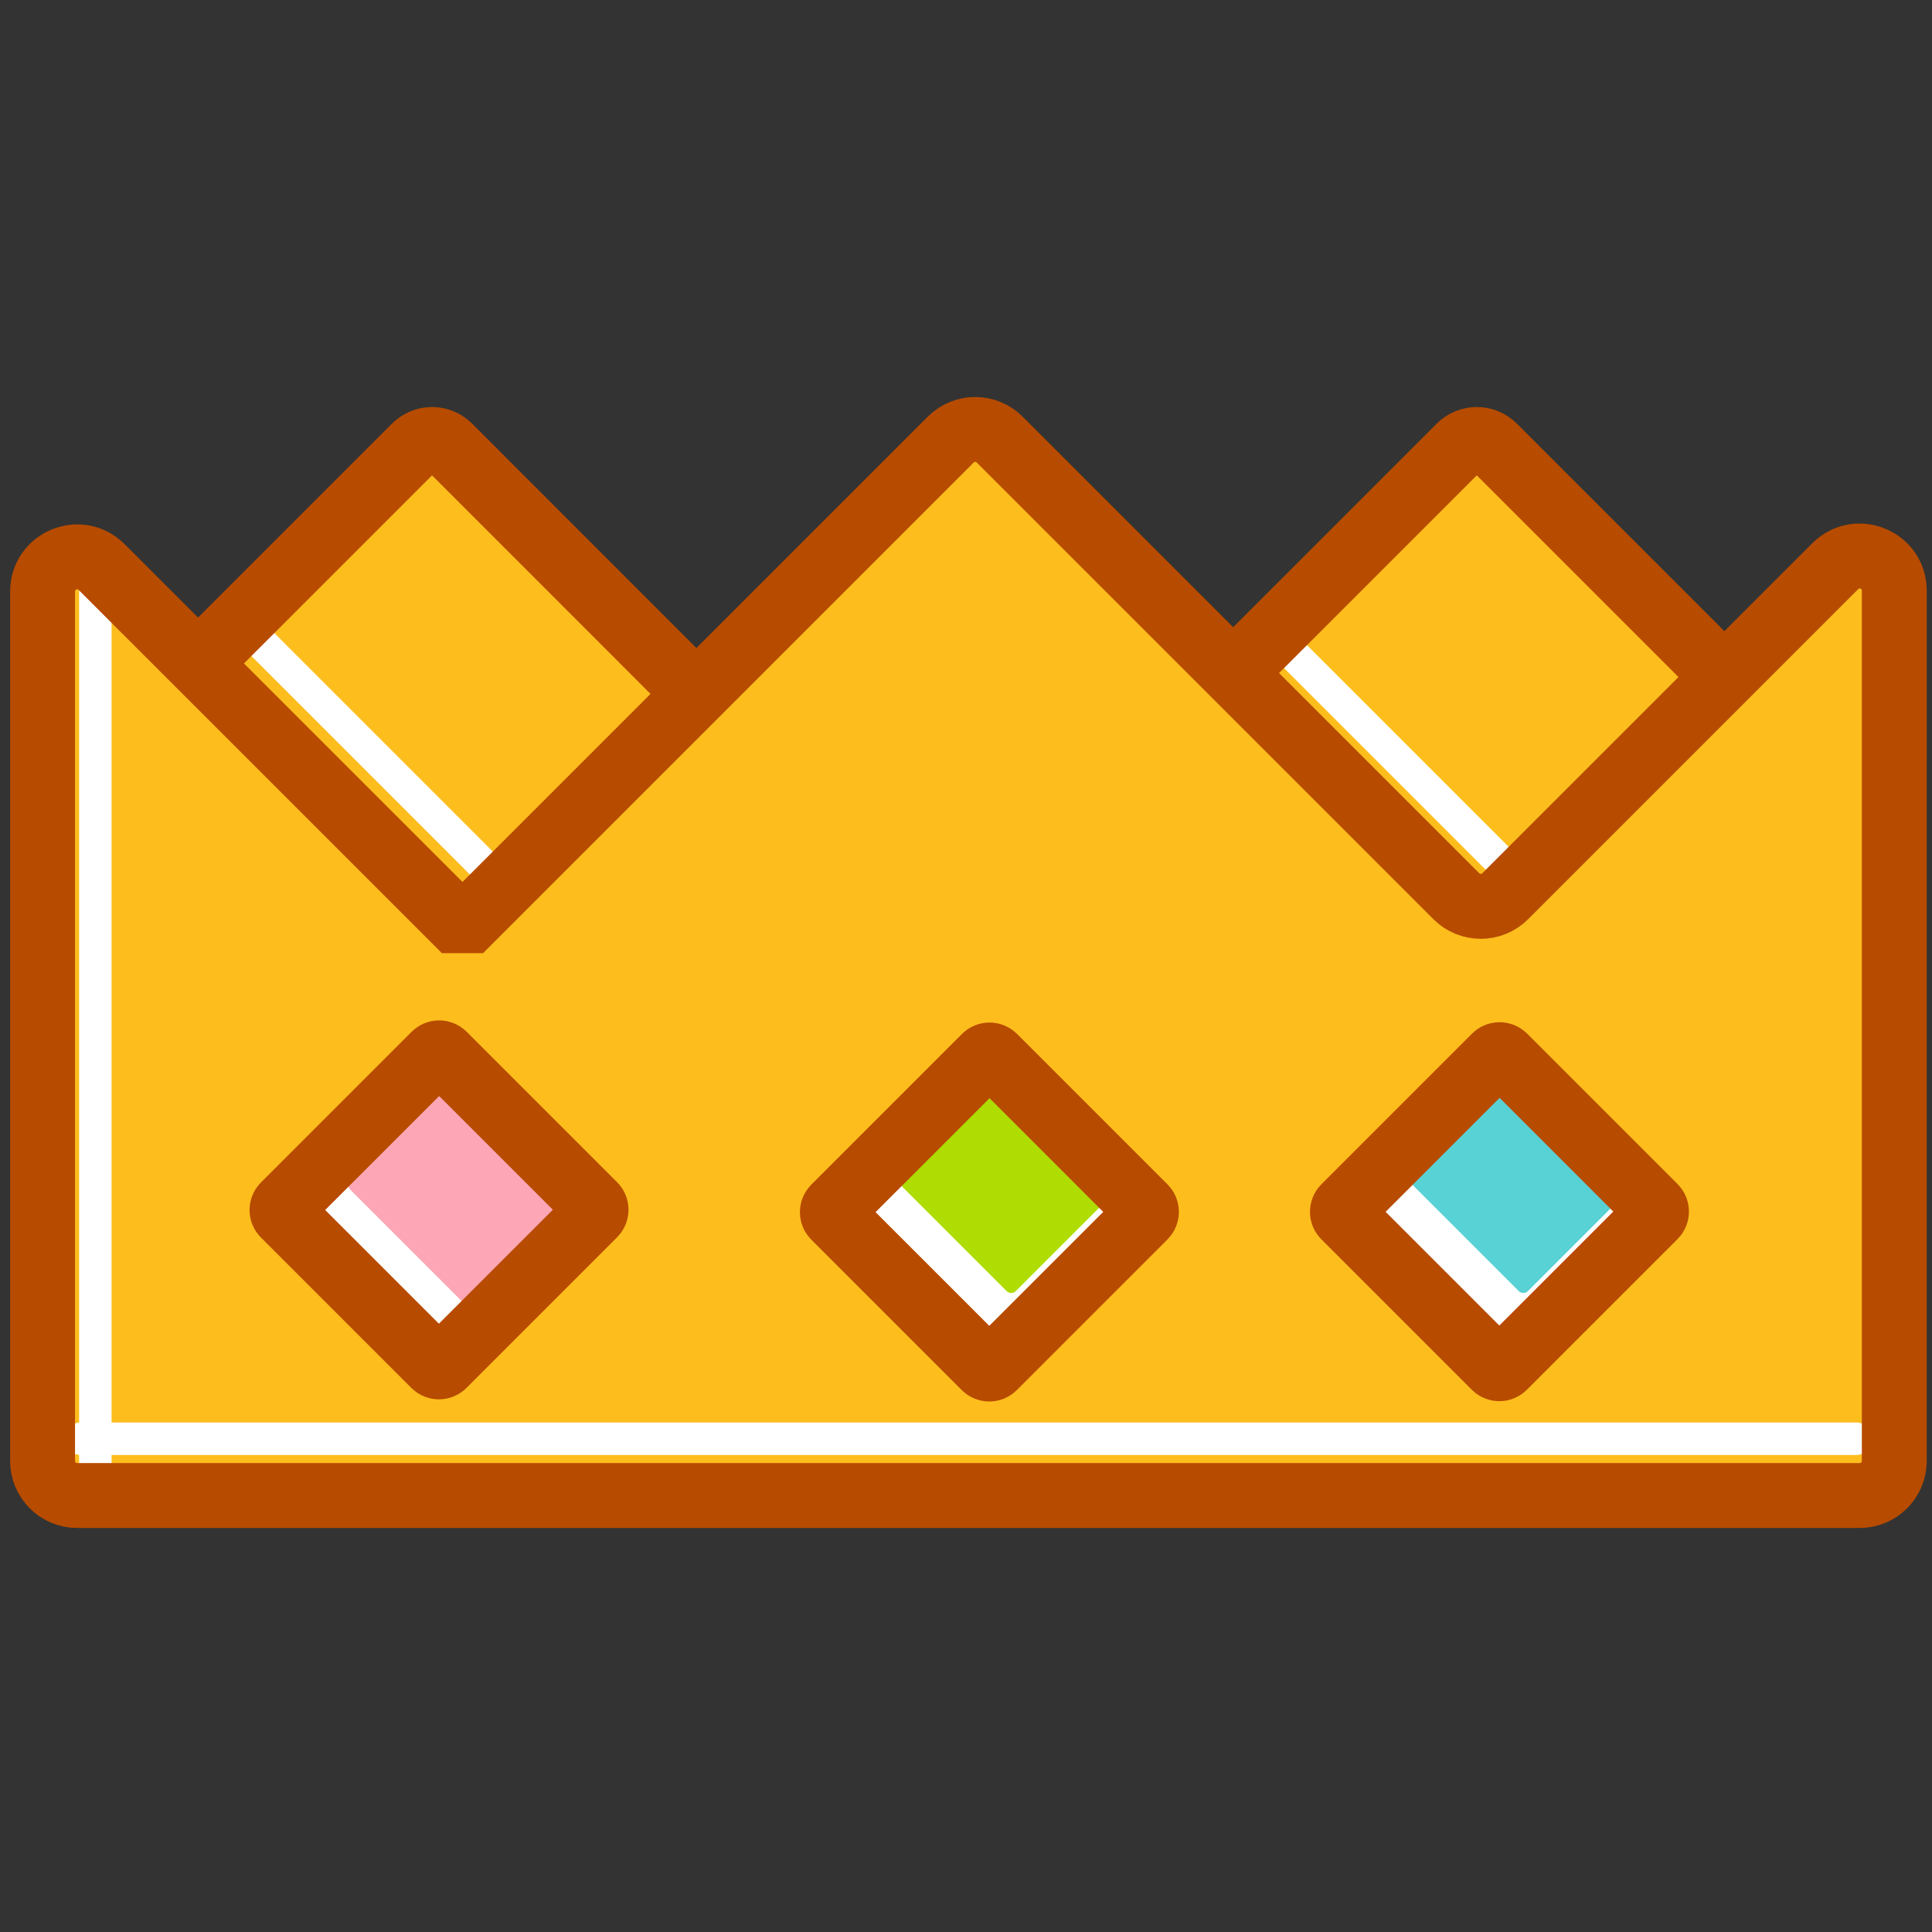 <?xml version="1.0" encoding="utf-8"?>
<!-- Generator: Adobe Illustrator 24.3.0, SVG Export Plug-In . SVG Version: 6.00 Build 0)  -->
<svg version="1.1" id="Capa_1" xmlns="http://www.w3.org/2000/svg" xmlns:xlink="http://www.w3.org/1999/xlink" x="0px" y="0px"
	 viewBox="0 0 297.68 297.68" style="enable-background:new 0 0 297.68 297.68;" xml:space="preserve">
<rect x="0" y="0" width="297.68" height="297.68" fill="#333333" stroke="none"/>
<style type="text/css">
	.st0{fill:#FDBD1D;stroke:#B74B00;stroke-width:2;stroke-miterlimit:10;}
	.st1{fill:none;stroke:#FFFFFF;stroke-width:5;stroke-linecap:round;stroke-linejoin:round;stroke-miterlimit:10;}
	.st2{fill:none;stroke:#B74B00;stroke-width:10;stroke-miterlimit:10;}
	.st3{fill:#FFFFFF;}
	.st4{fill:#58D2D4;}
	.st5{fill:#AFDC02;}
	.st6{fill:#FDA6B6;}
</style>
<g>
	<path class="st0" d="M227.87,146.42h2.2l36.22-36.22c1.46-1.46,1.46-3.82,0-5.28l-36.11-36.11c-1.46-1.46-3.82-1.46-5.28,0
		l-34.69,34.69c-1.46,1.46-1.46,3.82,0,5.28L227.87,146.42z"/>
	<g>
		<path class="st0" d="M66.89,146.42h2.2l38.86-38.86L69.21,68.81c-1.46-1.46-3.82-1.46-5.28,0L26.6,106.13L66.89,146.42z"/>
	</g>
	<line class="st1" x1="197.87" y1="99.43" x2="232.21" y2="133.77"/>
	<g>
		<path class="st2" d="M227.87,146.42h2.2l36.22-36.22c1.46-1.46,1.46-3.82,0-5.28l-36.11-36.11c-1.46-1.46-3.82-1.46-5.28,0
			l-34.69,34.69c-1.46,1.46-1.46,3.82,0,5.28L227.87,146.42z"/>
	</g>
	<line class="st1" x1="40.62" y1="99.43" x2="74.96" y2="133.77"/>
	<g>
		<path class="st2" d="M66.89,146.42h2.2l36.22-36.22c1.46-1.46,1.46-3.82,0-5.28L69.21,68.81c-1.46-1.46-3.82-1.46-5.28,0
			l-34.69,34.69c-1.46,1.46-1.46,3.82,0,5.28L66.89,146.42z"/>
	</g>
	<path class="st0" d="M224.51,138.09l-70.36-70.36c-2.08-2.08-5.46-2.08-7.54,0l-74.13,74.13h-2.2L15.78,87.37
		c-3.36-3.36-9.1-0.98-9.1,3.77v50.72v63.59v19.65c0,2.94,2.39,5.33,5.33,5.33h274.65c2.94,0,5.33-2.39,5.33-5.33v-19.53v-63.72
		V91.01c0-4.75-5.74-7.13-9.1-3.77l-50.85,50.85C229.97,140.17,226.59,140.17,224.51,138.09z"/>
	<g>
		<path class="st3" d="M229.11,207.32l-20.25-20.25c-0.39-0.39-0.39-1.02,0-1.41l20.25-20.25c0.39-0.39,1.02-0.39,1.41,0
			l20.25,20.25c0.39,0.39,0.39,1.02,0,1.41l-20.25,20.25C230.13,207.71,229.5,207.71,229.11,207.32z"/>
		<path class="st4" d="M234.01,198.93l-17.91-17.91c-0.39-0.39-0.39-1.02,0-1.41l17.91-17.91c0.39-0.39,1.02-0.39,1.41,0
			l17.91,17.91c0.39,0.39,0.39,1.02,0,1.41l-17.91,17.91C235.03,199.32,234.4,199.32,234.01,198.93z"/>
		<path class="st2" d="M230.31,210.6l-23.18-23.18c-0.39-0.39-0.39-1.02,0-1.41l23.22-23.22c0.39-0.39,1.02-0.39,1.41,0l23.18,23.18
			c0.39,0.39,0.39,1.02,0,1.41l-23.22,23.22C231.34,210.99,230.71,210.99,230.31,210.6z"/>
	</g>
	<g>
		<path class="st3" d="M151.31,207.32l-20.25-20.25c-0.39-0.39-0.39-1.02,0-1.41l20.25-20.25c0.39-0.39,1.02-0.39,1.41,0
			l20.25,20.25c0.39,0.39,0.39,1.02,0,1.41l-20.25,20.25C152.34,207.71,151.7,207.71,151.31,207.32z"/>
		<path class="st5" d="M155.1,198.93l-17.91-17.91c-0.39-0.39-0.39-1.02,0-1.41l17.91-17.91c0.39-0.39,1.02-0.39,1.41,0l17.91,17.91
			c0.39,0.39,0.39,1.02,0,1.41l-17.91,17.91C156.12,199.32,155.49,199.32,155.1,198.93z"/>
		<path class="st2" d="M151.72,210.65l-23.18-23.18c-0.39-0.39-0.39-1.02,0-1.41l23.22-23.22c0.39-0.39,1.02-0.39,1.41,0
			l23.18,23.18c0.39,0.39,0.39,1.02,0,1.41l-23.22,23.22C152.75,211.04,152.11,211.04,151.72,210.65z"/>
	</g>
	<g>
		<path class="st3" d="M68.14,207.32l-20.25-20.25c-0.39-0.39-0.39-1.02,0-1.41l20.25-20.25c0.39-0.39,1.02-0.39,1.41,0l20.25,20.25
			c0.39,0.39,0.39,1.02,0,1.41l-20.25,20.25C69.16,207.71,68.53,207.71,68.14,207.32z"/>
		<path class="st6" d="M71.89,201.22l-17.91-17.91c-0.39-0.39-0.39-1.02,0-1.41l17.91-17.91c0.39-0.39,1.02-0.39,1.41,0l17.91,17.91
			c0.39,0.39,0.39,1.02,0,1.41l-17.91,17.91C72.92,201.61,72.29,201.61,71.89,201.22z"/>
		<path class="st2" d="M66.92,210.32l-23.18-23.18c-0.39-0.39-0.39-1.02,0-1.41l23.22-23.22c0.39-0.39,1.02-0.39,1.41,0l23.18,23.18
			c0.39,0.39,0.39,1.02,0,1.41l-23.22,23.22C67.95,210.71,67.31,210.71,66.92,210.32z"/>
	</g>
	<line class="st1" x1="14.69" y1="91.23" x2="14.69" y2="225.7"/>
	<line class="st1" x1="12.41" y1="221.68" x2="286.03" y2="221.68"/>
	<path class="st2" d="M224.39,138.09l-70.36-70.36c-2.08-2.08-5.46-2.08-7.54,0l-74.13,74.13h-2.2L15.66,87.37
		c-3.36-3.36-9.1-0.98-9.1,3.77v50.72v63.59v19.65c0,2.94,2.39,5.33,5.33,5.33h274.65c2.94,0,5.33-2.39,5.33-5.33v-19.53v-63.72
		V91.01c0-4.75-5.74-7.13-9.1-3.77l-50.85,50.85C229.85,140.17,226.47,140.17,224.39,138.09z"/>
</g>
</svg>
